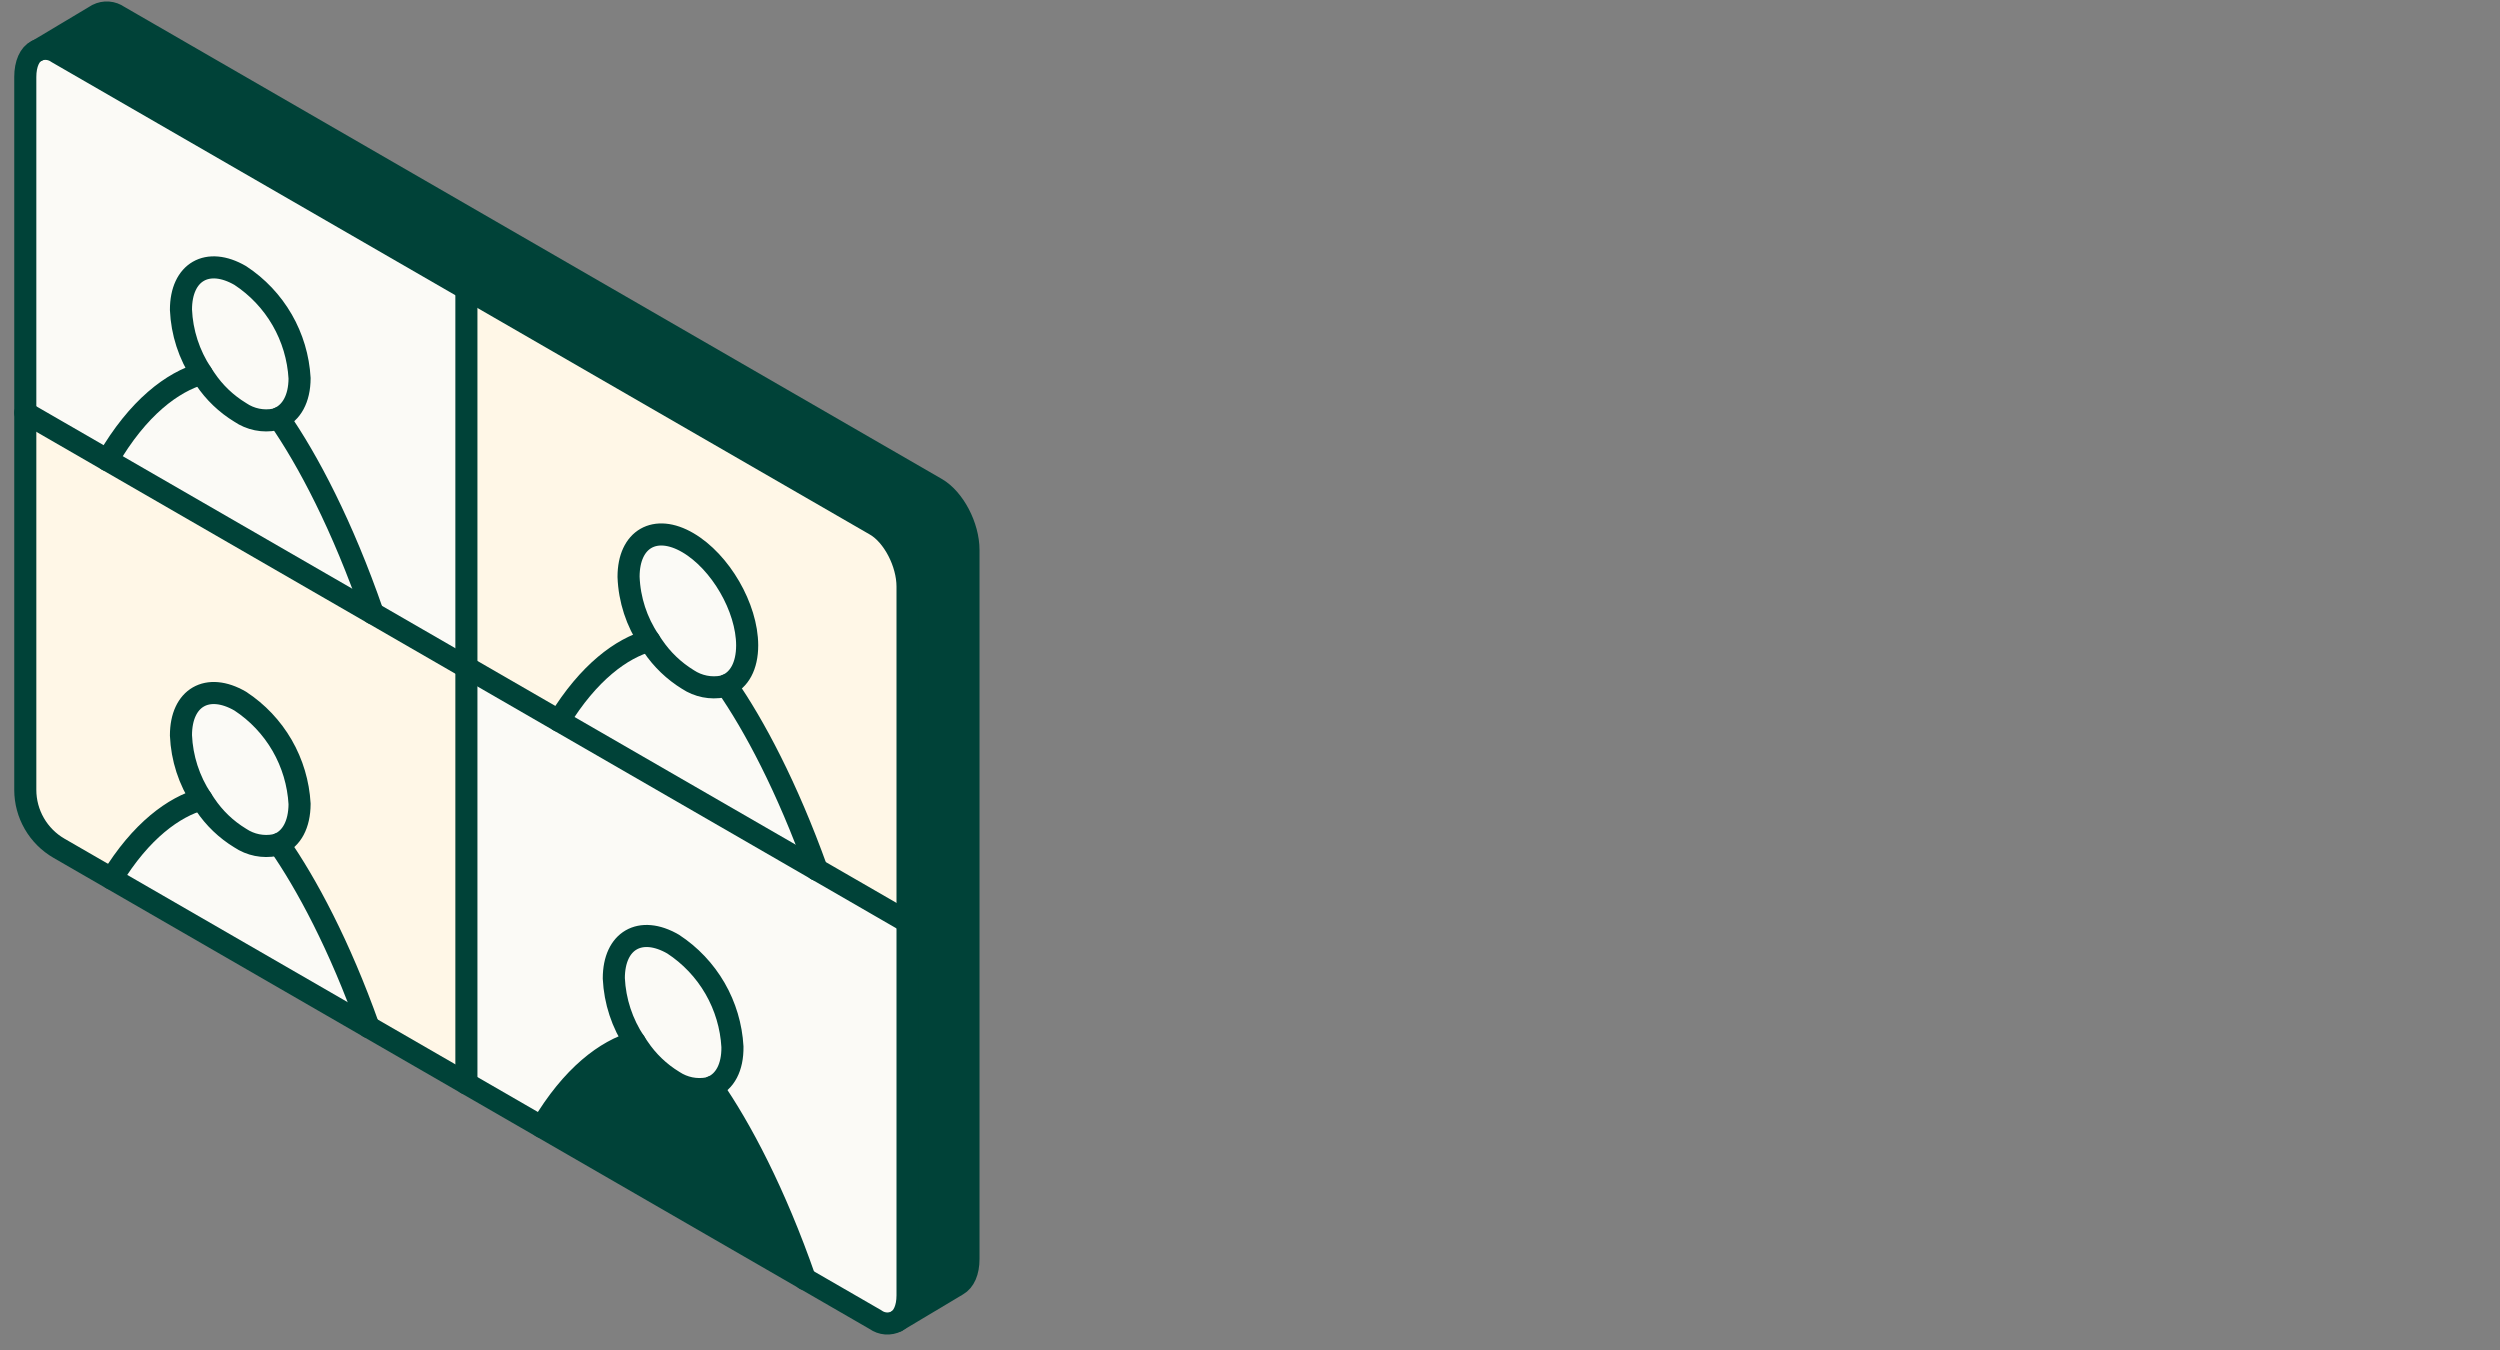 <svg width="200" height="108" viewBox="0 0 200 108" fill="none" xmlns="http://www.w3.org/2000/svg">
<rect x="0" y="0" width="200" height="108" fill="#808080" stroke="none"/>
<path d="M16.171 64.519V64.52C16.92 65.638 17.904 66.579 19.053 67.279V67.28C19.936 67.873 21.017 68.091 22.061 67.892C22.111 67.888 22.156 67.878 22.195 67.866C24.271 70.893 26.736 75.473 28.941 81.502L9.351 70.19C11.564 66.687 13.986 64.926 16.014 64.284C16.066 64.363 16.117 64.442 16.171 64.519Z" fill="#FBFAF6" stroke="#004238" stroke-width="0.589"/>
<path d="M50.671 83.727C50.725 83.808 50.78 83.886 50.837 83.965C51.585 85.081 52.567 86.021 53.713 86.722V86.723C54.595 87.311 55.672 87.529 56.713 87.334C56.768 87.33 56.818 87.317 56.86 87.304C59.021 90.462 61.573 95.278 63.857 101.659L43.742 90.047C46.032 86.264 48.561 84.391 50.671 83.727Z" fill="#004238" stroke="#004238" stroke-width="0.589"/>
<path d="M16.006 30.24C16.053 30.316 16.108 30.394 16.171 30.474H16.172C16.923 31.595 17.91 32.539 19.064 33.24V33.239C19.499 33.535 19.988 33.742 20.504 33.847C21.024 33.953 21.561 33.954 22.082 33.849L22.094 33.847L22.105 33.843C22.135 33.834 22.164 33.822 22.194 33.812C24.382 37.003 26.974 41.912 29.286 48.416L9.001 36.708C11.292 32.808 13.87 30.917 16.006 30.24Z" fill="#FBFAF6" stroke="#004238" stroke-width="0.589"/>
<path d="M8.638 1.298C8.882 1.315 9.116 1.399 9.316 1.54L9.327 1.548L9.339 1.555L74.779 39.335C75.426 39.708 76.037 40.418 76.486 41.278C76.935 42.136 77.207 43.115 77.207 44.001V100.717C77.207 101.695 76.889 102.293 76.474 102.533L76.47 102.535L72.772 104.745C72.872 104.413 72.924 104.037 72.924 103.627V46.911C72.924 45.908 72.624 44.838 72.143 43.914C71.663 42.993 70.987 42.188 70.213 41.741L4.749 3.954C4.569 3.829 4.37 3.734 4.159 3.676L7.937 1.438C8.153 1.329 8.396 1.28 8.638 1.298Z" fill="#004238" stroke="#004238" stroke-width="0.589"/>
<path d="M24.255 30.252L24.254 30.244C24.158 28.553 23.667 26.907 22.82 25.439C21.973 23.972 20.794 22.724 19.377 21.795L19.37 21.79L19.363 21.786L19.108 21.646C17.841 20.99 16.639 20.925 15.719 21.456C14.737 22.022 14.18 23.206 14.177 24.78H14.176L14.177 24.793C14.25 26.54 14.769 28.237 15.681 29.725C13.405 30.496 10.796 32.526 8.49 36.414L2.318 32.849V6.161C2.318 5.138 2.661 4.529 3.064 4.323C3.279 4.225 3.516 4.184 3.751 4.206C3.988 4.228 4.216 4.313 4.41 4.451L4.422 4.459L4.434 4.466L37.019 23.268V52.883L30.07 48.868C27.708 42.062 25.019 36.915 22.738 33.566C23.696 33.003 24.255 31.827 24.255 30.261V30.252Z" fill="#FBFAF6" stroke="#004238" stroke-width="0.589"/>
<path d="M58.912 83.733L58.911 83.725C58.817 82.034 58.327 80.388 57.48 78.922C56.632 77.455 55.452 76.208 54.034 75.281L54.027 75.276L54.02 75.272C52.657 74.489 51.355 74.375 50.374 74.94C49.392 75.506 48.837 76.69 48.834 78.268V78.28C48.909 80.027 49.428 81.723 50.338 83.211C48.089 83.97 45.52 85.961 43.23 89.75L37.607 86.505V53.9L72.308 73.93V103.625C72.308 104.591 71.992 105.189 71.59 105.432C71.374 105.541 71.132 105.59 70.89 105.572C70.645 105.554 70.41 105.468 70.211 105.324L70.199 105.315L70.186 105.308L64.642 102.111C62.281 95.42 59.651 90.364 57.397 87.048C58.359 86.484 58.912 85.307 58.912 83.741V83.733Z" fill="#FBFAF6" stroke="#004238" stroke-width="0.589"/>
<path d="M51.982 51.837L51.983 51.838C52.738 52.958 53.724 53.903 54.874 54.609V54.608C55.763 55.194 56.845 55.409 57.891 55.206L57.903 55.204L57.915 55.2C57.943 55.192 57.97 55.182 57.998 55.173C60.091 58.222 62.543 62.834 64.786 68.908L45.132 57.562C47.356 54.024 49.786 52.255 51.825 51.602L51.982 51.837Z" fill="#FBFAF6" stroke="#004238" stroke-width="0.589"/>
<path d="M24.256 64.3L24.255 64.291C24.16 62.599 23.669 60.954 22.822 59.486C21.975 58.019 20.795 56.77 19.378 55.842L19.371 55.838L19.363 55.833C18.004 55.049 16.702 54.938 15.721 55.504C14.739 56.07 14.184 57.253 14.184 58.828V58.841C14.257 60.587 14.776 62.283 15.687 63.77C13.524 64.49 11.043 66.379 8.843 69.894L4.837 67.606C4.064 67.158 3.423 66.513 2.977 65.738C2.53 64.963 2.295 64.085 2.295 63.19V33.525L37.02 53.56V86.166L29.734 81.96C27.452 75.622 24.909 70.802 22.738 67.617C23.695 67.047 24.256 65.877 24.256 64.308V64.3Z" fill="#FFF7E7" stroke="#004238" stroke-width="0.589"/>
<path d="M69.894 42.258L69.895 42.259C70.541 42.629 71.148 43.336 71.595 44.196C72.04 45.054 72.311 46.031 72.311 46.911V73.254L65.555 69.369C63.267 62.99 60.705 58.152 58.518 54.934C59.486 54.37 60.039 53.192 60.039 51.626C60.039 50.044 59.488 48.322 58.61 46.807C57.732 45.291 56.511 43.955 55.142 43.158C53.773 42.362 52.47 42.248 51.49 42.816C50.511 43.385 49.961 44.573 49.961 46.147V46.158C50.035 47.904 50.553 49.6 51.463 51.087C49.289 51.81 46.819 53.72 44.593 57.269L37.58 53.241V23.607L69.894 42.258Z" fill="#FFF7E7" stroke="#004238" stroke-width="0.589"/>
<path d="M16.016 56.01C16.751 55.587 17.819 55.621 19.069 56.344C20.404 57.222 21.515 58.4 22.312 59.784C23.11 61.167 23.573 62.717 23.665 64.311C23.665 65.906 23.053 66.882 22.195 67.239C22.117 67.27 22.037 67.295 21.956 67.315C21.062 67.488 20.136 67.301 19.379 66.794L19.368 66.787L18.971 66.53C18.19 65.996 17.502 65.337 16.934 64.581L16.659 64.195L16.656 64.191L16.385 63.784L16.381 63.777L16.202 63.498C15.338 62.091 14.845 60.485 14.771 58.831C14.771 57.374 15.28 56.433 16.016 56.01Z" fill="#FBFAF6" stroke="#004238" stroke-width="0.589"/>
<path d="M51.824 43.325C52.559 42.903 53.626 42.938 54.875 43.666C56.123 44.394 57.277 45.65 58.119 47.103C58.909 48.466 59.411 49.978 59.474 51.352L59.48 51.626C59.479 53.222 58.867 54.197 58.005 54.548L58.003 54.549C57.926 54.581 57.847 54.608 57.767 54.631C56.93 54.79 56.066 54.637 55.337 54.204L55.192 54.113L55.184 54.107C54.24 53.528 53.414 52.776 52.749 51.895L52.474 51.509L52.194 51.091C51.219 49.619 50.661 47.91 50.58 46.145C50.58 44.689 51.089 43.748 51.824 43.325Z" fill="#FBFAF6" stroke="#004238" stroke-width="0.589"/>
<path d="M50.643 75.447C51.377 75.024 52.445 75.058 53.699 75.782C55.04 76.655 56.158 77.83 56.961 79.214C57.763 80.596 58.23 82.147 58.324 83.742C58.324 85.346 57.744 86.319 56.859 86.663L56.857 86.664C56.774 86.697 56.69 86.728 56.603 86.754C55.713 86.921 54.792 86.733 54.038 86.231L54.027 86.225L53.63 85.967C52.849 85.431 52.161 84.771 51.593 84.014L51.318 83.627L51.312 83.617C51.218 83.489 51.131 83.361 51.044 83.222L51.039 83.214C50.056 81.744 49.489 80.035 49.4 78.269C49.4 76.811 49.907 75.87 50.643 75.447Z" fill="#FBFAF6" stroke="#004238" stroke-width="0.589"/>
<path d="M16.016 21.959C16.751 21.536 17.819 21.57 19.069 22.293C20.404 23.171 21.515 24.35 22.312 25.734C23.11 27.117 23.573 28.667 23.665 30.26C23.665 31.85 23.044 32.81 22.189 33.185C22.112 33.219 22.033 33.248 21.952 33.272C21.512 33.359 21.059 33.358 20.619 33.269C20.176 33.178 19.755 33.001 19.382 32.745L19.375 32.74L19.368 32.736L18.971 32.48C18.19 31.945 17.502 31.286 16.934 30.53L16.659 30.145L16.656 30.141L16.385 29.733L16.381 29.727L16.202 29.447C15.338 28.04 14.845 26.434 14.771 24.78C14.771 23.324 15.28 22.382 16.016 21.959Z" fill="#FBFAF6" stroke="#004238" stroke-width="0.589"/>
<path d="M64.401 102.316L4.715 67.858C3.896 67.384 3.217 66.702 2.744 65.882C2.272 65.063 2.023 64.133 2.023 63.187V6.161C2.023 5.092 2.382 4.338 2.935 4.059C3.198 3.937 3.489 3.887 3.778 3.913C4.067 3.94 4.344 4.043 4.581 4.211L70.039 42.003C71.46 42.823 72.603 45.041 72.603 46.918V103.634C72.603 104.655 72.269 105.384 71.734 105.7C71.467 105.837 71.168 105.898 70.868 105.876C70.569 105.853 70.282 105.748 70.039 105.572L64.401 102.316Z" stroke="#004238" stroke-width="1.767" stroke-linecap="round" stroke-linejoin="round"/>
<path d="M71.737 105.692L76.597 102.788C77.144 102.473 77.478 101.744 77.478 100.717V44.001C77.478 42.105 76.323 39.9 74.902 39.08L9.486 1.3C9.242 1.128 8.956 1.026 8.659 1.004C8.361 0.983 8.063 1.043 7.797 1.178L2.938 4.082" stroke="#004238" stroke-width="1.767" stroke-linecap="round" stroke-linejoin="round"/>
<path d="M37.312 23.098V86.678" stroke="#004238" stroke-width="1.767" stroke-linecap="round" stroke-linejoin="round"/>
<path d="M65.344 69.57L72.603 73.762" stroke="#004238" stroke-width="1.767" stroke-linecap="round" stroke-linejoin="round"/>
<path d="M2.023 33.016L65.343 69.569" stroke="#004238" stroke-width="1.767" stroke-linecap="round" stroke-linejoin="round"/>
<path d="M22.307 33.455C22.214 33.496 22.119 33.531 22.022 33.559C21.539 33.656 21.043 33.655 20.561 33.557C20.078 33.459 19.621 33.266 19.215 32.988C18.098 32.309 17.142 31.395 16.415 30.309C16.317 30.169 16.226 30.035 16.135 29.889C15.128 28.369 14.555 26.602 14.477 24.78C14.477 21.743 16.609 20.528 19.221 22.041C20.6 22.944 21.747 24.159 22.571 25.586C23.395 27.014 23.873 28.614 23.966 30.26C23.96 31.925 23.303 33.018 22.307 33.455Z" stroke="#004238" stroke-width="1.767" stroke-linecap="round" stroke-linejoin="round"/>
<path d="M22.309 33.453C24.623 36.782 27.399 42.037 29.829 49.066" stroke="#004238" stroke-width="1.767" stroke-linecap="round" stroke-linejoin="round"/>
<path d="M16.137 29.891C13.822 30.547 11.04 32.588 8.598 36.816" stroke="#004238" stroke-width="1.767" stroke-linecap="round" stroke-linejoin="round"/>
<path d="M22.307 67.518C22.214 67.555 22.119 67.585 22.022 67.609C21.048 67.8 20.039 67.597 19.215 67.044C18.098 66.366 17.142 65.451 16.415 64.365C16.317 64.226 16.226 64.092 16.135 63.946C15.127 62.424 14.554 60.655 14.477 58.831C14.477 55.794 16.609 54.579 19.221 56.091C20.6 56.995 21.747 58.209 22.572 59.636C23.395 61.064 23.873 62.665 23.966 64.311C23.96 65.975 23.316 67.093 22.307 67.518Z" stroke="#004238" stroke-width="1.767" stroke-linecap="round" stroke-linejoin="round"/>
<path d="M22.309 67.516C24.514 70.687 27.169 75.614 29.495 82.168" stroke="#004238" stroke-width="1.767" stroke-linecap="round" stroke-linejoin="round"/>
<path d="M16.136 63.938C13.931 64.545 11.276 66.453 8.938 70.292" stroke="#004238" stroke-width="1.767" stroke-linecap="round" stroke-linejoin="round"/>
<path d="M56.967 86.956C56.875 86.992 56.778 87.029 56.675 87.059C55.703 87.246 54.697 87.043 53.874 86.494C52.757 85.813 51.801 84.897 51.074 83.809C50.977 83.675 50.885 83.542 50.794 83.396C49.775 81.872 49.191 80.1 49.105 78.269C49.105 75.231 51.232 74.016 53.85 75.529C55.229 76.43 56.377 77.643 57.202 79.07C58.026 80.497 58.503 82.097 58.595 83.742C58.619 85.407 57.981 86.531 56.967 86.956Z" stroke="#004238" stroke-width="1.767" stroke-linecap="round" stroke-linejoin="round"/>
<path d="M56.965 86.957C59.255 90.256 61.995 95.419 64.401 102.333" stroke="#004238" stroke-width="1.767" stroke-linecap="round" stroke-linejoin="round"/>
<path d="M50.796 83.379C48.506 84.023 45.766 86.028 43.336 90.153" stroke="#004238" stroke-width="1.767" stroke-linecap="round" stroke-linejoin="round"/>
<path d="M51.95 51.255C50.929 49.74 50.352 47.97 50.285 46.145C50.285 43.108 52.417 41.893 55.024 43.412C57.63 44.93 59.768 48.606 59.774 51.625C59.774 53.29 59.13 54.407 58.116 54.821C58.025 54.858 57.931 54.891 57.836 54.918C56.864 55.107 55.856 54.906 55.03 54.359C53.915 53.674 52.96 52.758 52.229 51.674C52.144 51.534 52.041 51.4 51.95 51.255Z" stroke="#004238" stroke-width="1.767" stroke-linecap="round" stroke-linejoin="round"/>
<path d="M58.113 54.82C60.337 58.016 62.973 62.973 65.343 69.57" stroke="#004238" stroke-width="1.767" stroke-linecap="round" stroke-linejoin="round"/>
<path d="M51.948 51.254C49.731 51.861 47.088 53.787 44.719 57.663" stroke="#004238" stroke-width="1.767" stroke-linecap="round" stroke-linejoin="round"/>
</svg>
